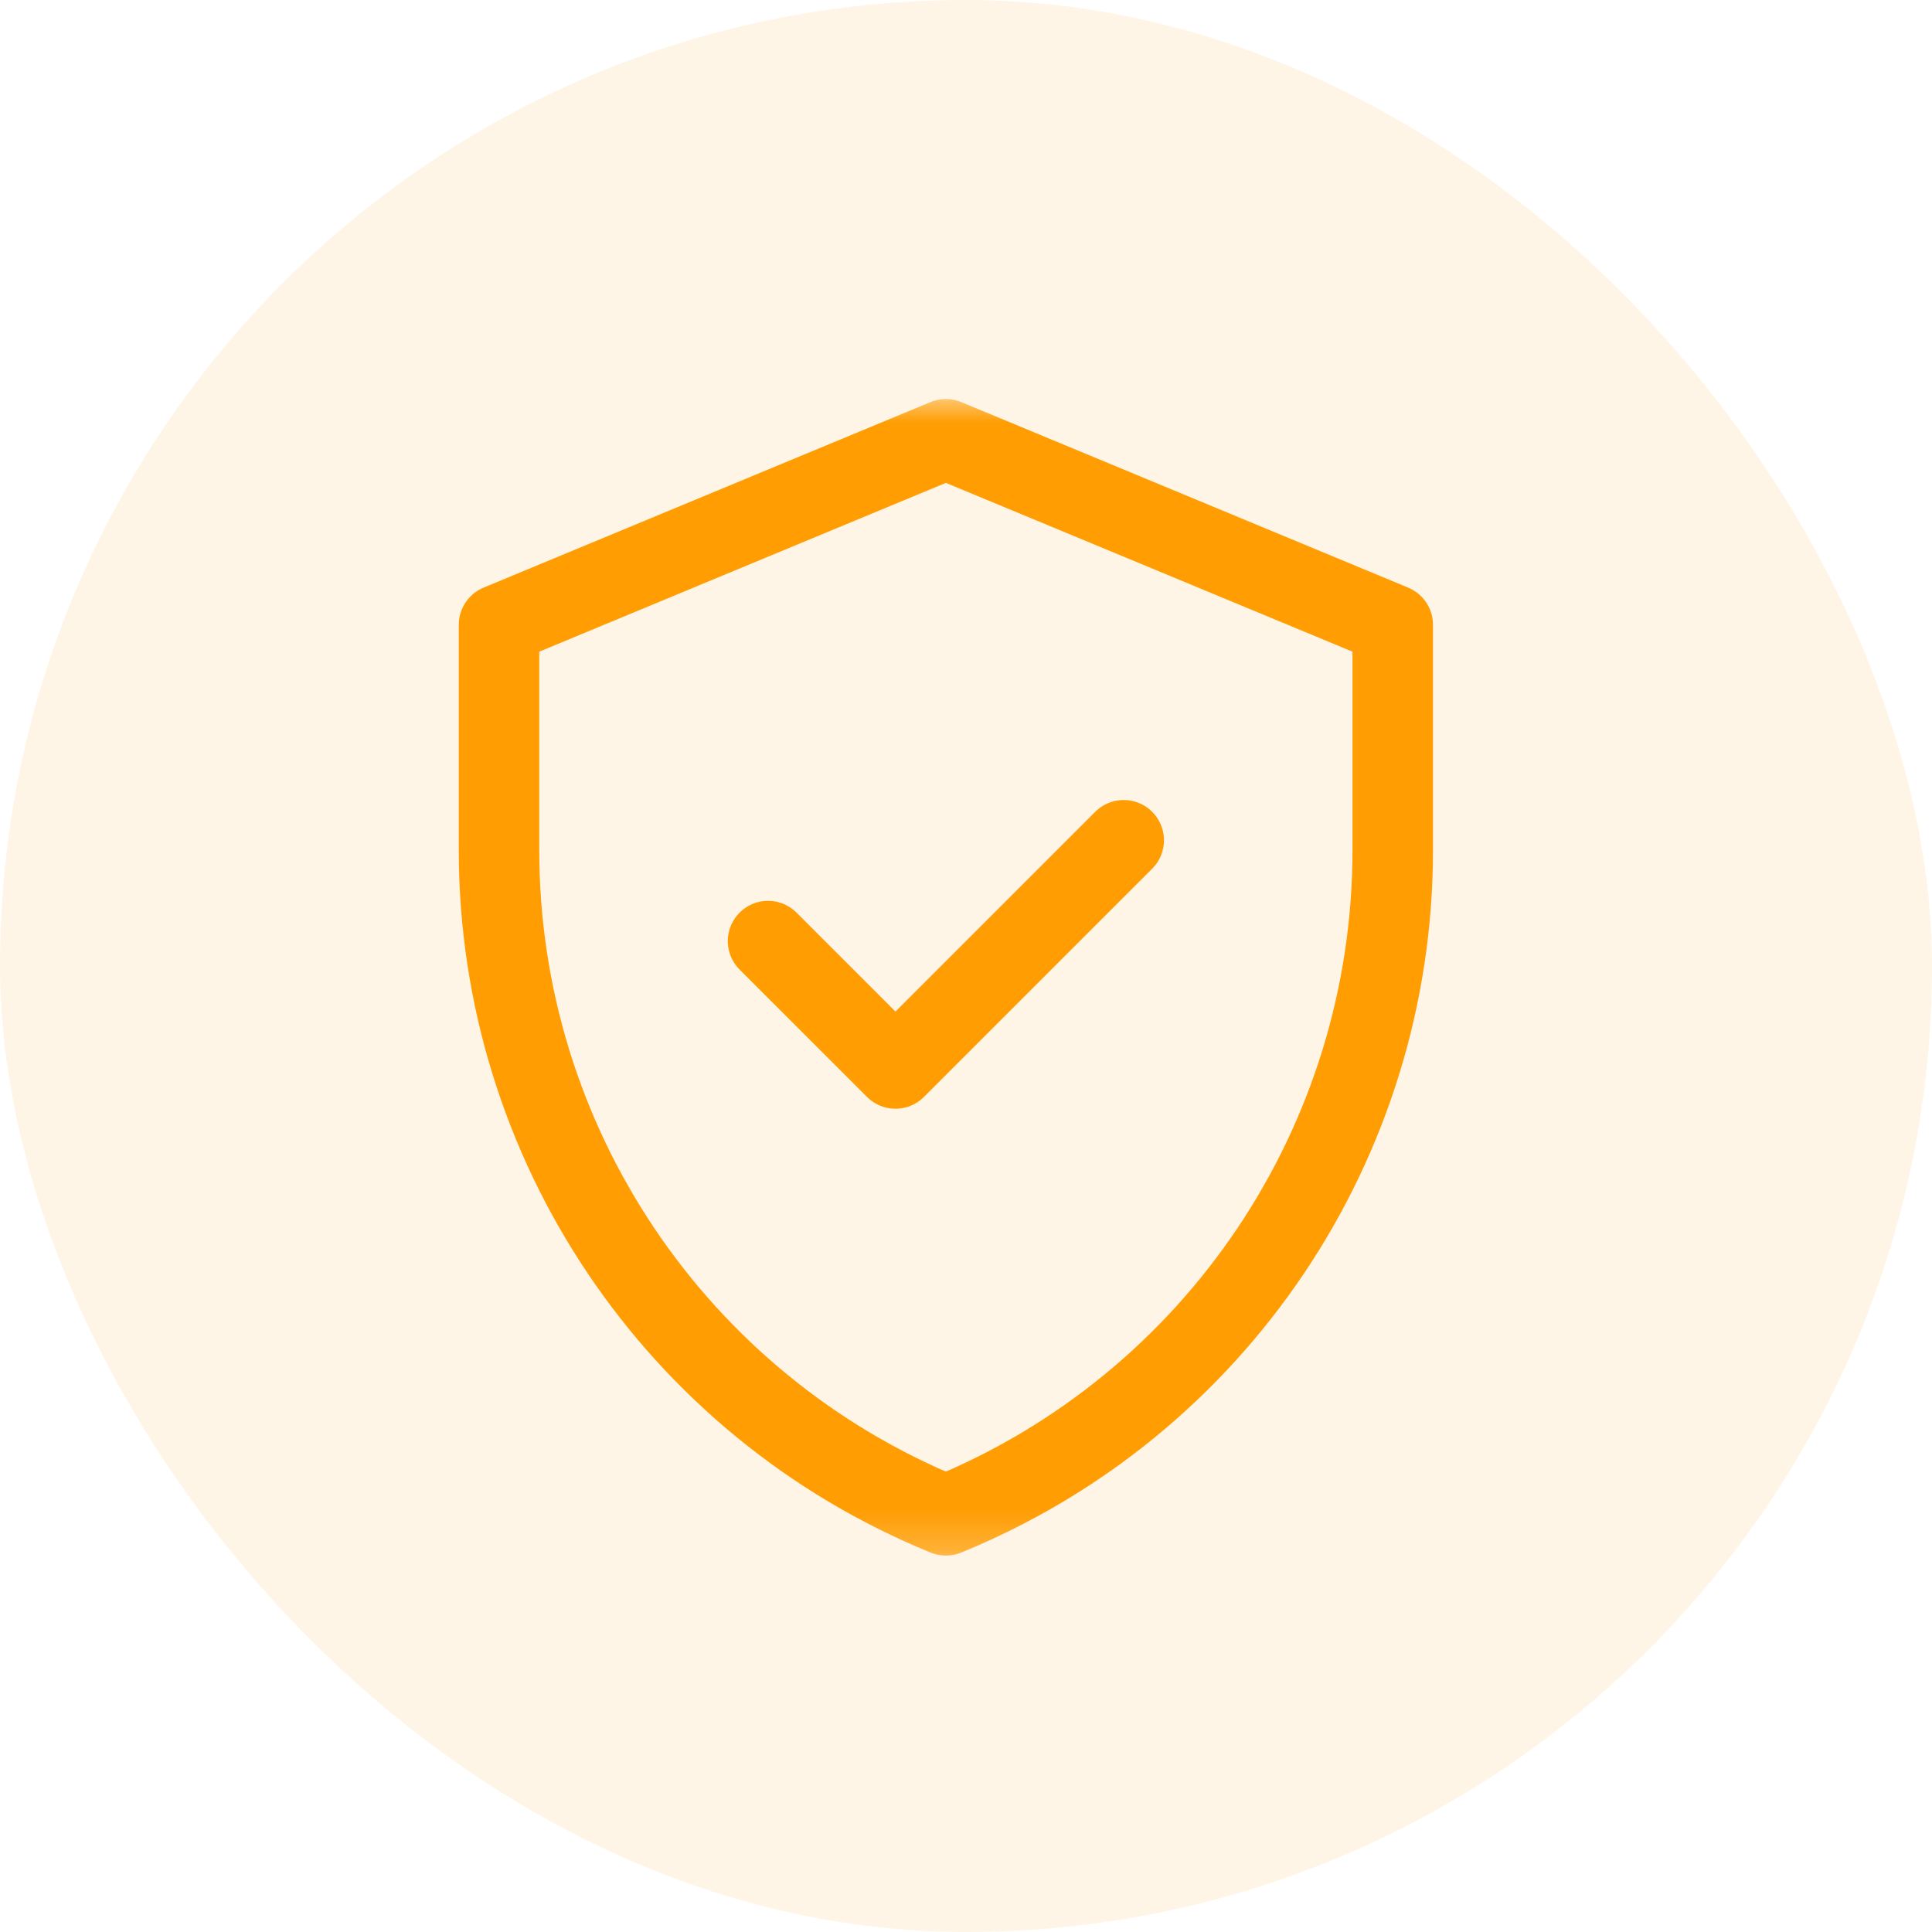<svg width="48" height="48" viewBox="0 0 48 48" fill="none" xmlns="http://www.w3.org/2000/svg">
<rect width="48" height="48" rx="24" fill="#FF9D03" fill-opacity="0.1"/>
<mask id="mask0_1087_743" style="mask-type:luminance" maskUnits="userSpaceOnUse" x="9" y="9" width="29" height="30">
<path d="M9 9.781H38V38.781H9V9.781Z" fill="white"/>
</mask>
<g mask="url(#mask0_1087_743)">
<path d="M23.5 10.914L12.398 15.523V21.126C12.398 28.377 16.786 34.908 23.5 37.648C30.214 34.908 34.602 28.377 34.602 21.126V15.523L23.5 10.914Z" stroke="#FF9D03" stroke-width="2" stroke-miterlimit="10" stroke-linecap="round" stroke-linejoin="round"/>
<path d="M19.082 23.381L22.248 26.546L27.918 20.876" stroke="#FF9D03" stroke-width="2" stroke-miterlimit="10" stroke-linecap="round" stroke-linejoin="round"/>
</g>
</svg>
